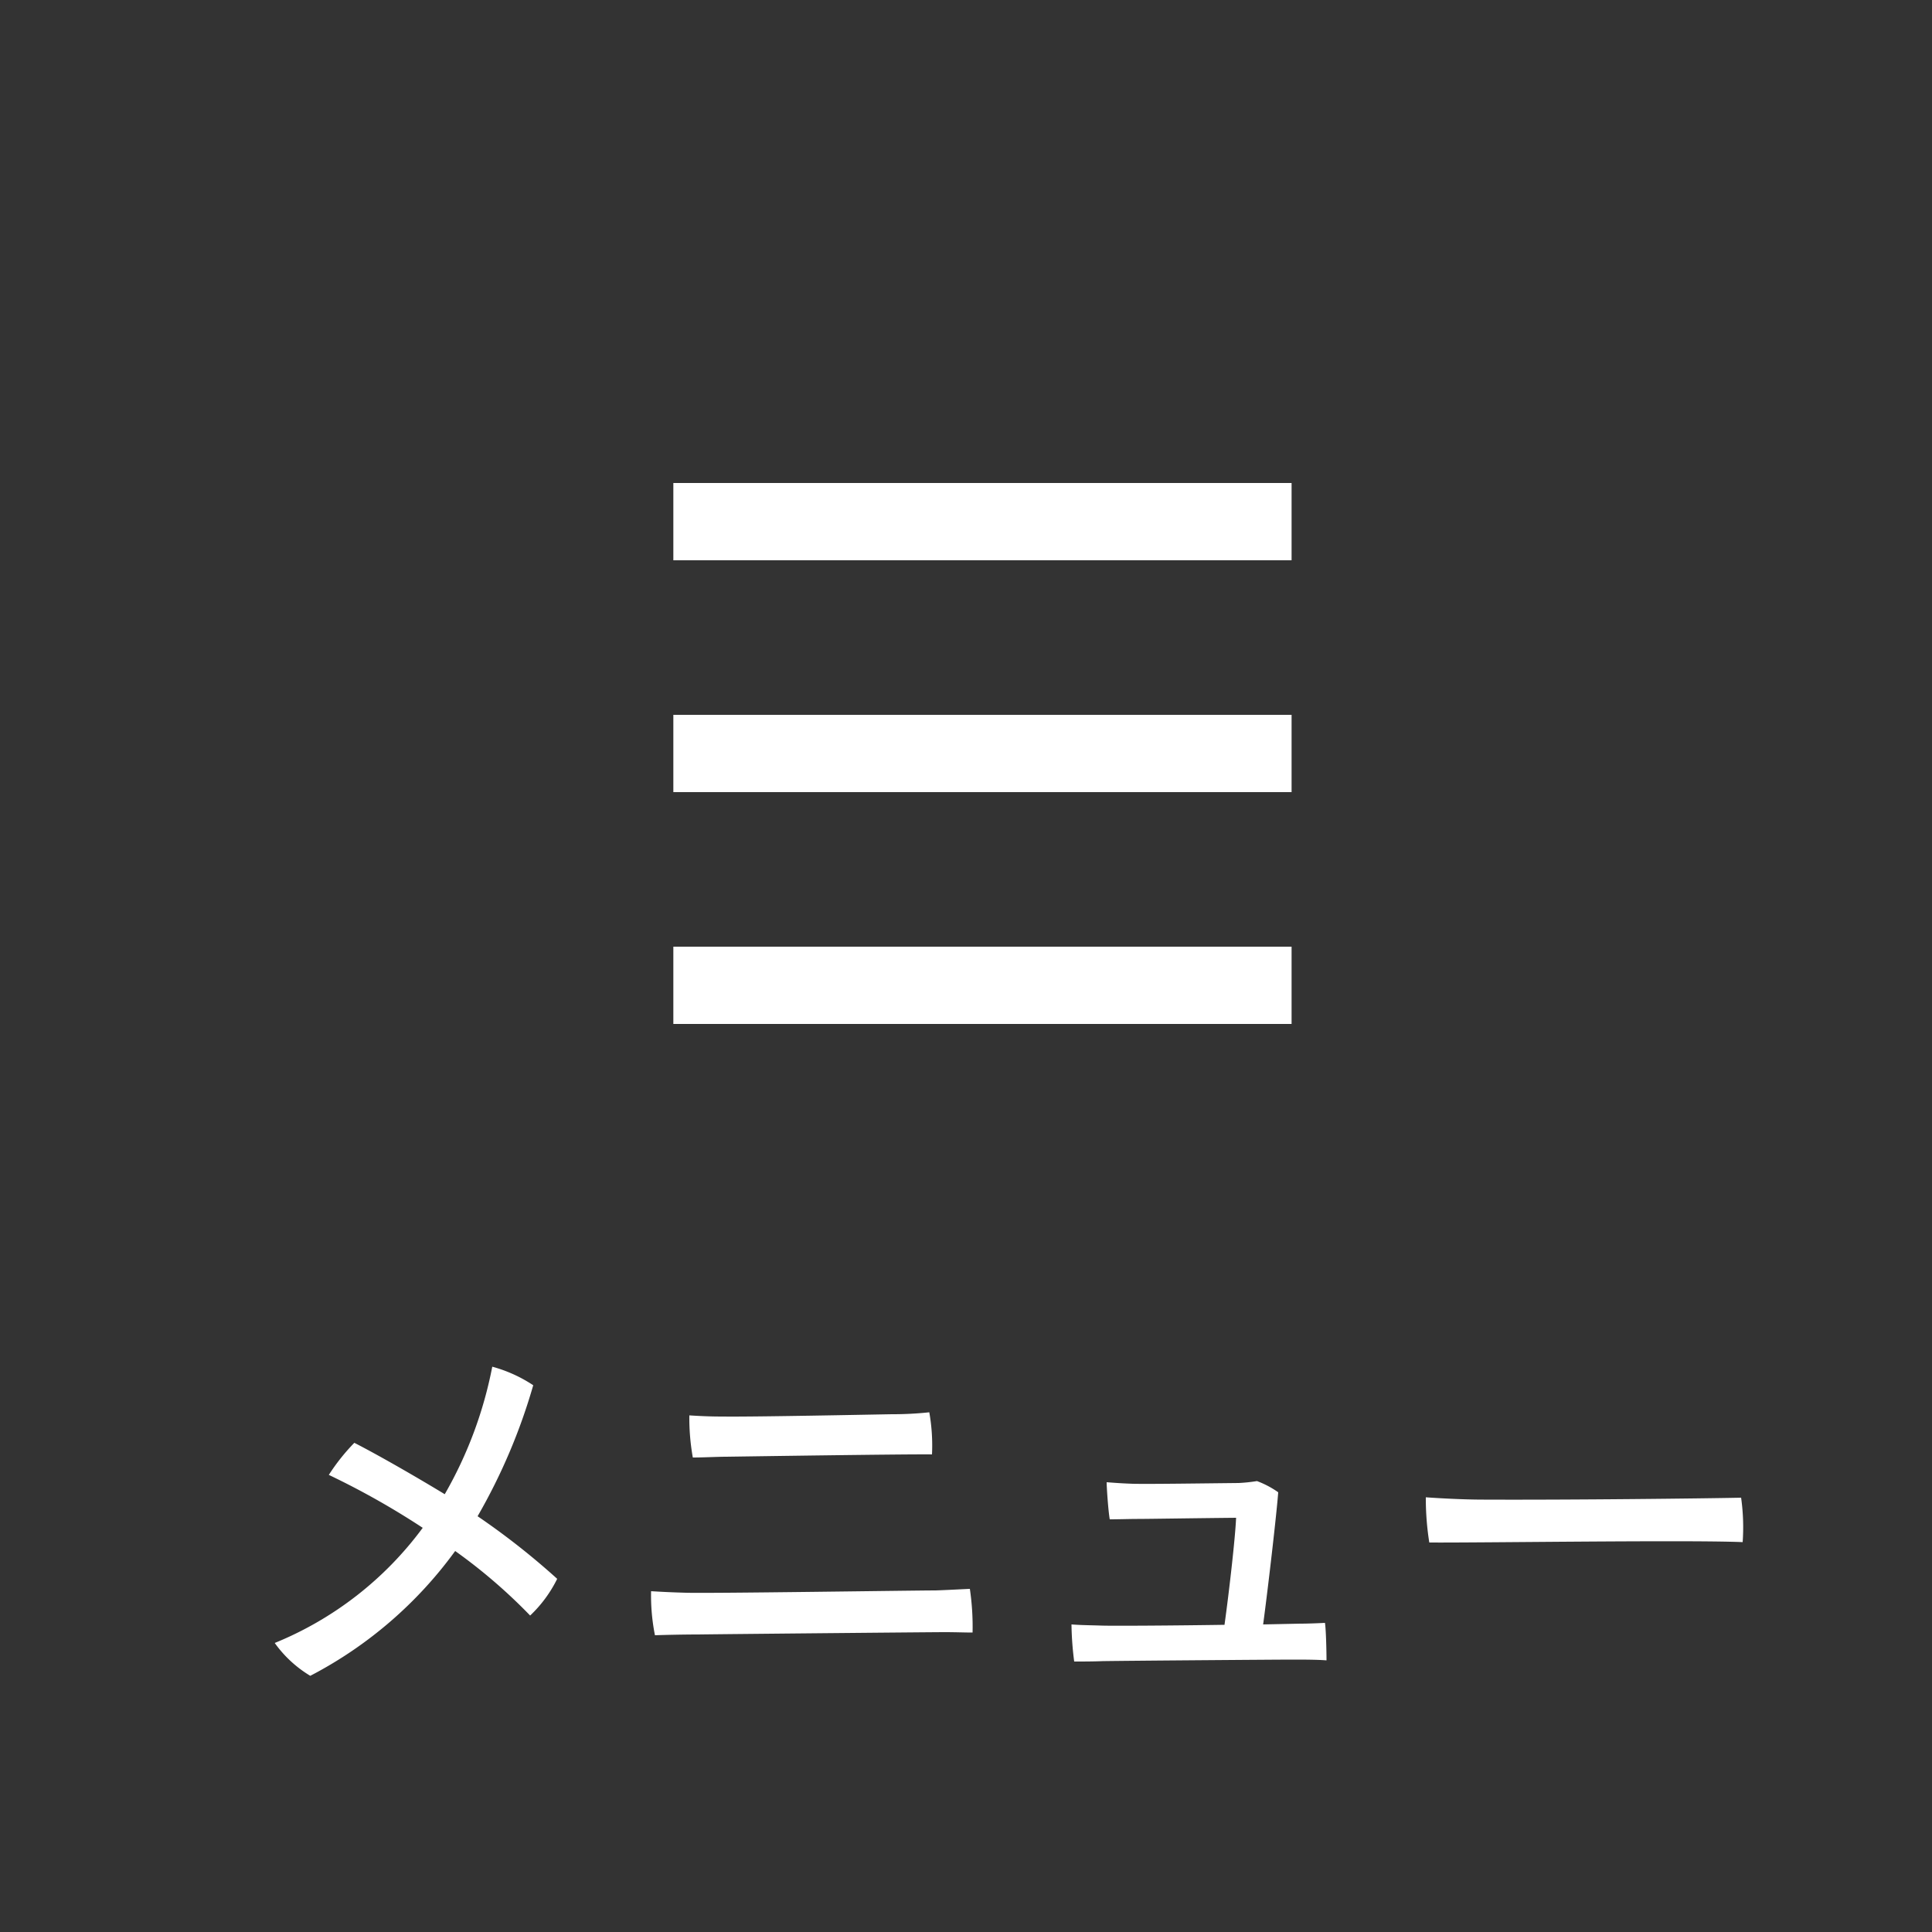 <svg xmlns="http://www.w3.org/2000/svg" xmlns:xlink="http://www.w3.org/1999/xlink" width="50" height="50" viewBox="0 0 50 50"><rect x="0" y="0" width="50" height="50" fill="#333333" stroke="none"/><defs><clipPath id="a"><rect width="16" height="14" fill="none"/></clipPath></defs><g transform="translate(-325 -8)"><rect width="50" height="50" transform="translate(325 8)" fill="#9096a4" opacity="0"/><path d="M-13.64-3.76A15.129,15.129,0,0,0-12.2-7.15a3.645,3.645,0,0,0-1.06-.48,10.684,10.684,0,0,1-1.23,3.3c-.74-.45-1.75-1.03-2.34-1.33a5.235,5.235,0,0,0-.66.83,20.465,20.465,0,0,1,2.43,1.37A8.954,8.954,0,0,1-18.89-.48a3.073,3.073,0,0,0,.92.85,10.777,10.777,0,0,0,3.75-3.23,14.041,14.041,0,0,1,1.94,1.67,3.335,3.335,0,0,0,.7-.95A19.045,19.045,0,0,0-13.64-3.76Zm5.48-2.61a5.865,5.865,0,0,0,.09,1.09c.27,0,.65-.02.86-.02.7-.01,4.7-.07,5.33-.06a4.917,4.917,0,0,0-.07-1.09,8.857,8.857,0,0,1-.96.05c-.61.01-3.55.07-4.37.06C-7.61-6.34-7.84-6.35-8.16-6.37Zm-.99,4.55a5.261,5.261,0,0,0,.1,1.14c.29-.01.76-.02,1.11-.02.75-.01,6.03-.06,6.39-.06.29,0,.51.01.72.01A6.721,6.721,0,0,0-.9-1.88c-.25.01-.58.03-.89.04-.54,0-5.85.08-6.46.06C-8.6-1.79-8.82-1.8-9.15-1.82ZM6.69-.96c.14-1.05.35-2.88.39-3.42a2.394,2.394,0,0,0-.55-.29,4.188,4.188,0,0,1-.47.05c-.97.01-2.32.03-2.74.02-.28-.01-.41-.02-.68-.04,0,.13.04.73.08.96.23,0,.52-.01.71-.01.28,0,1.51-.02,2.56-.03-.02.5-.18,1.91-.3,2.77-1.33.02-2.88.03-3.18.02s-.53-.01-.78-.03A8.191,8.191,0,0,0,1.8,0c.23,0,.49,0,.73-.01C3.1-.02,7.08-.05,7.44-.05c.28,0,.64,0,.89.02,0-.17-.01-.77-.04-.97-.2.01-.45.02-.64.02ZM10.9-4.25a7.307,7.307,0,0,0,.09,1.17c1.25.01,6.7-.07,8.11-.01a5.487,5.487,0,0,0-.04-1.15c-.93.02-4.42.06-6.66.05C11.84-4.19,11.18-4.23,10.9-4.25Z" transform="translate(351 51)" fill="#fff"/><g transform="translate(-0.383)"><g transform="translate(342.809 20.5)" clip-path="url(#a)"><g transform="translate(-342.809 -20.5)"><line x2="16" transform="translate(342.809 21.5)" fill="none" stroke="#fff" stroke-width="2"/></g><g transform="translate(-342.809 -14.5)"><line x2="16" transform="translate(342.809 21.5)" fill="none" stroke="#fff" stroke-width="2"/></g><g transform="translate(-342.809 -8.5)"><line x2="16" transform="translate(342.809 21.5)" fill="none" stroke="#fff" stroke-width="2"/></g></g></g></g></svg>